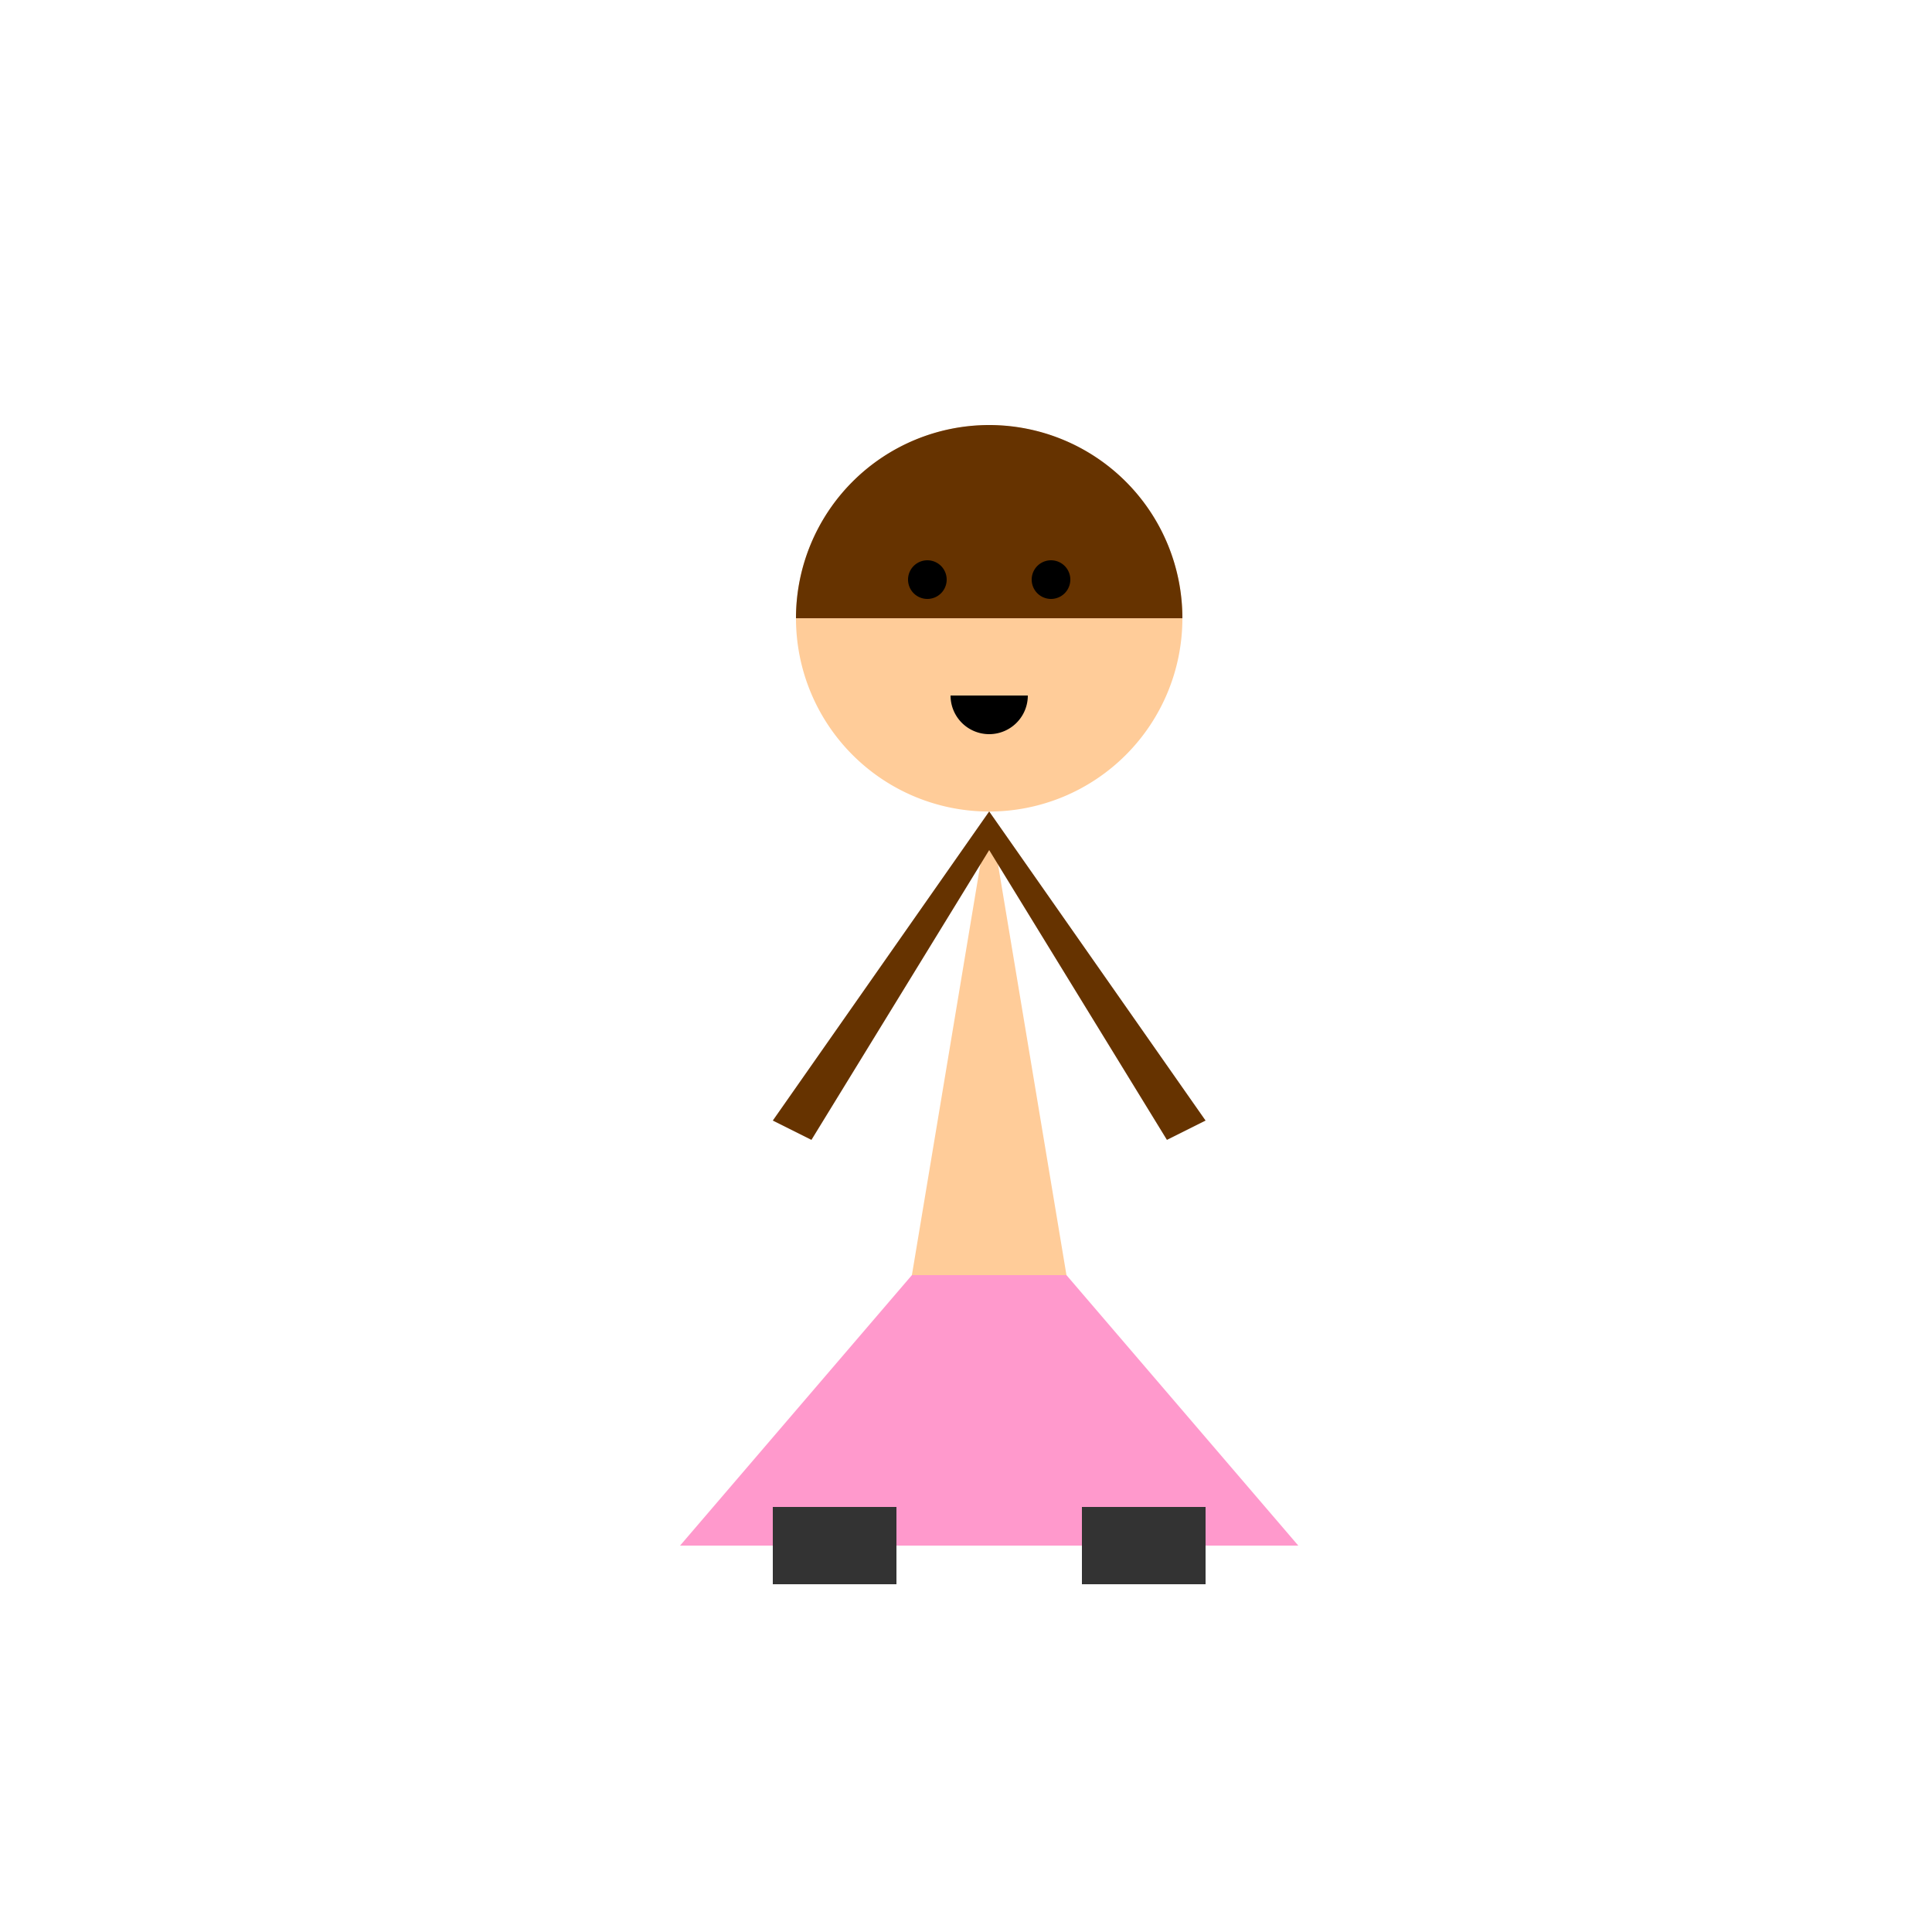 <!--

Generated by DrawGPT.
Free, open source, AI generated images in SVG, PNG, and HTML Canvas format.
https://drawgpt.ai

Created: 2024-01-28T19:02:10.094Z
Link: https://drawgpt.ai/prompt/158445/

-->
<svg xmlns="http://www.w3.org/2000/svg" xmlns:xlink="http://www.w3.org/1999/xlink" width="500" height="500"><defs/><g><path fill="#ffcc99" stroke="none" paint-order="stroke fill markers" d=" M 306 160 A 50 50 0 1 0 306 160.05 Z"/><path fill="#ffcc99" stroke="none" paint-order="stroke fill markers" d=" M 256 210 L 236 330 L 276 330 Z"/><path fill="#ff99cc" stroke="none" paint-order="stroke fill markers" d=" M 236 330 L 176 400 L 336 400 L 276 330 Z"/><rect fill="#333333" stroke="none" x="200" y="390" width="32" height="20"/><rect fill="#333333" stroke="none" x="280" y="390" width="32" height="20"/><path fill="#663300" stroke="none" paint-order="stroke fill markers" d=" M 306 160 A 50 50 0 1 0 206 160 Z"/><path fill="#663300" stroke="none" paint-order="stroke fill markers" d=" M 256 210 L 200 290 L 210 295 L 256 220 M 256 210 L 312 290 L 302 295 L 256 220 Z"/><path fill="#000000" stroke="none" paint-order="stroke fill markers" d=" M 245 150 A 5 5 0 1 0 245 150.005 L 277 150 A 5 5 0 1 0 277 150.005 Z"/><path fill="#000000" stroke="none" paint-order="stroke fill markers" d=" M 266 180 A 10 10 0 0 1 246 180 Z"/></g></svg>